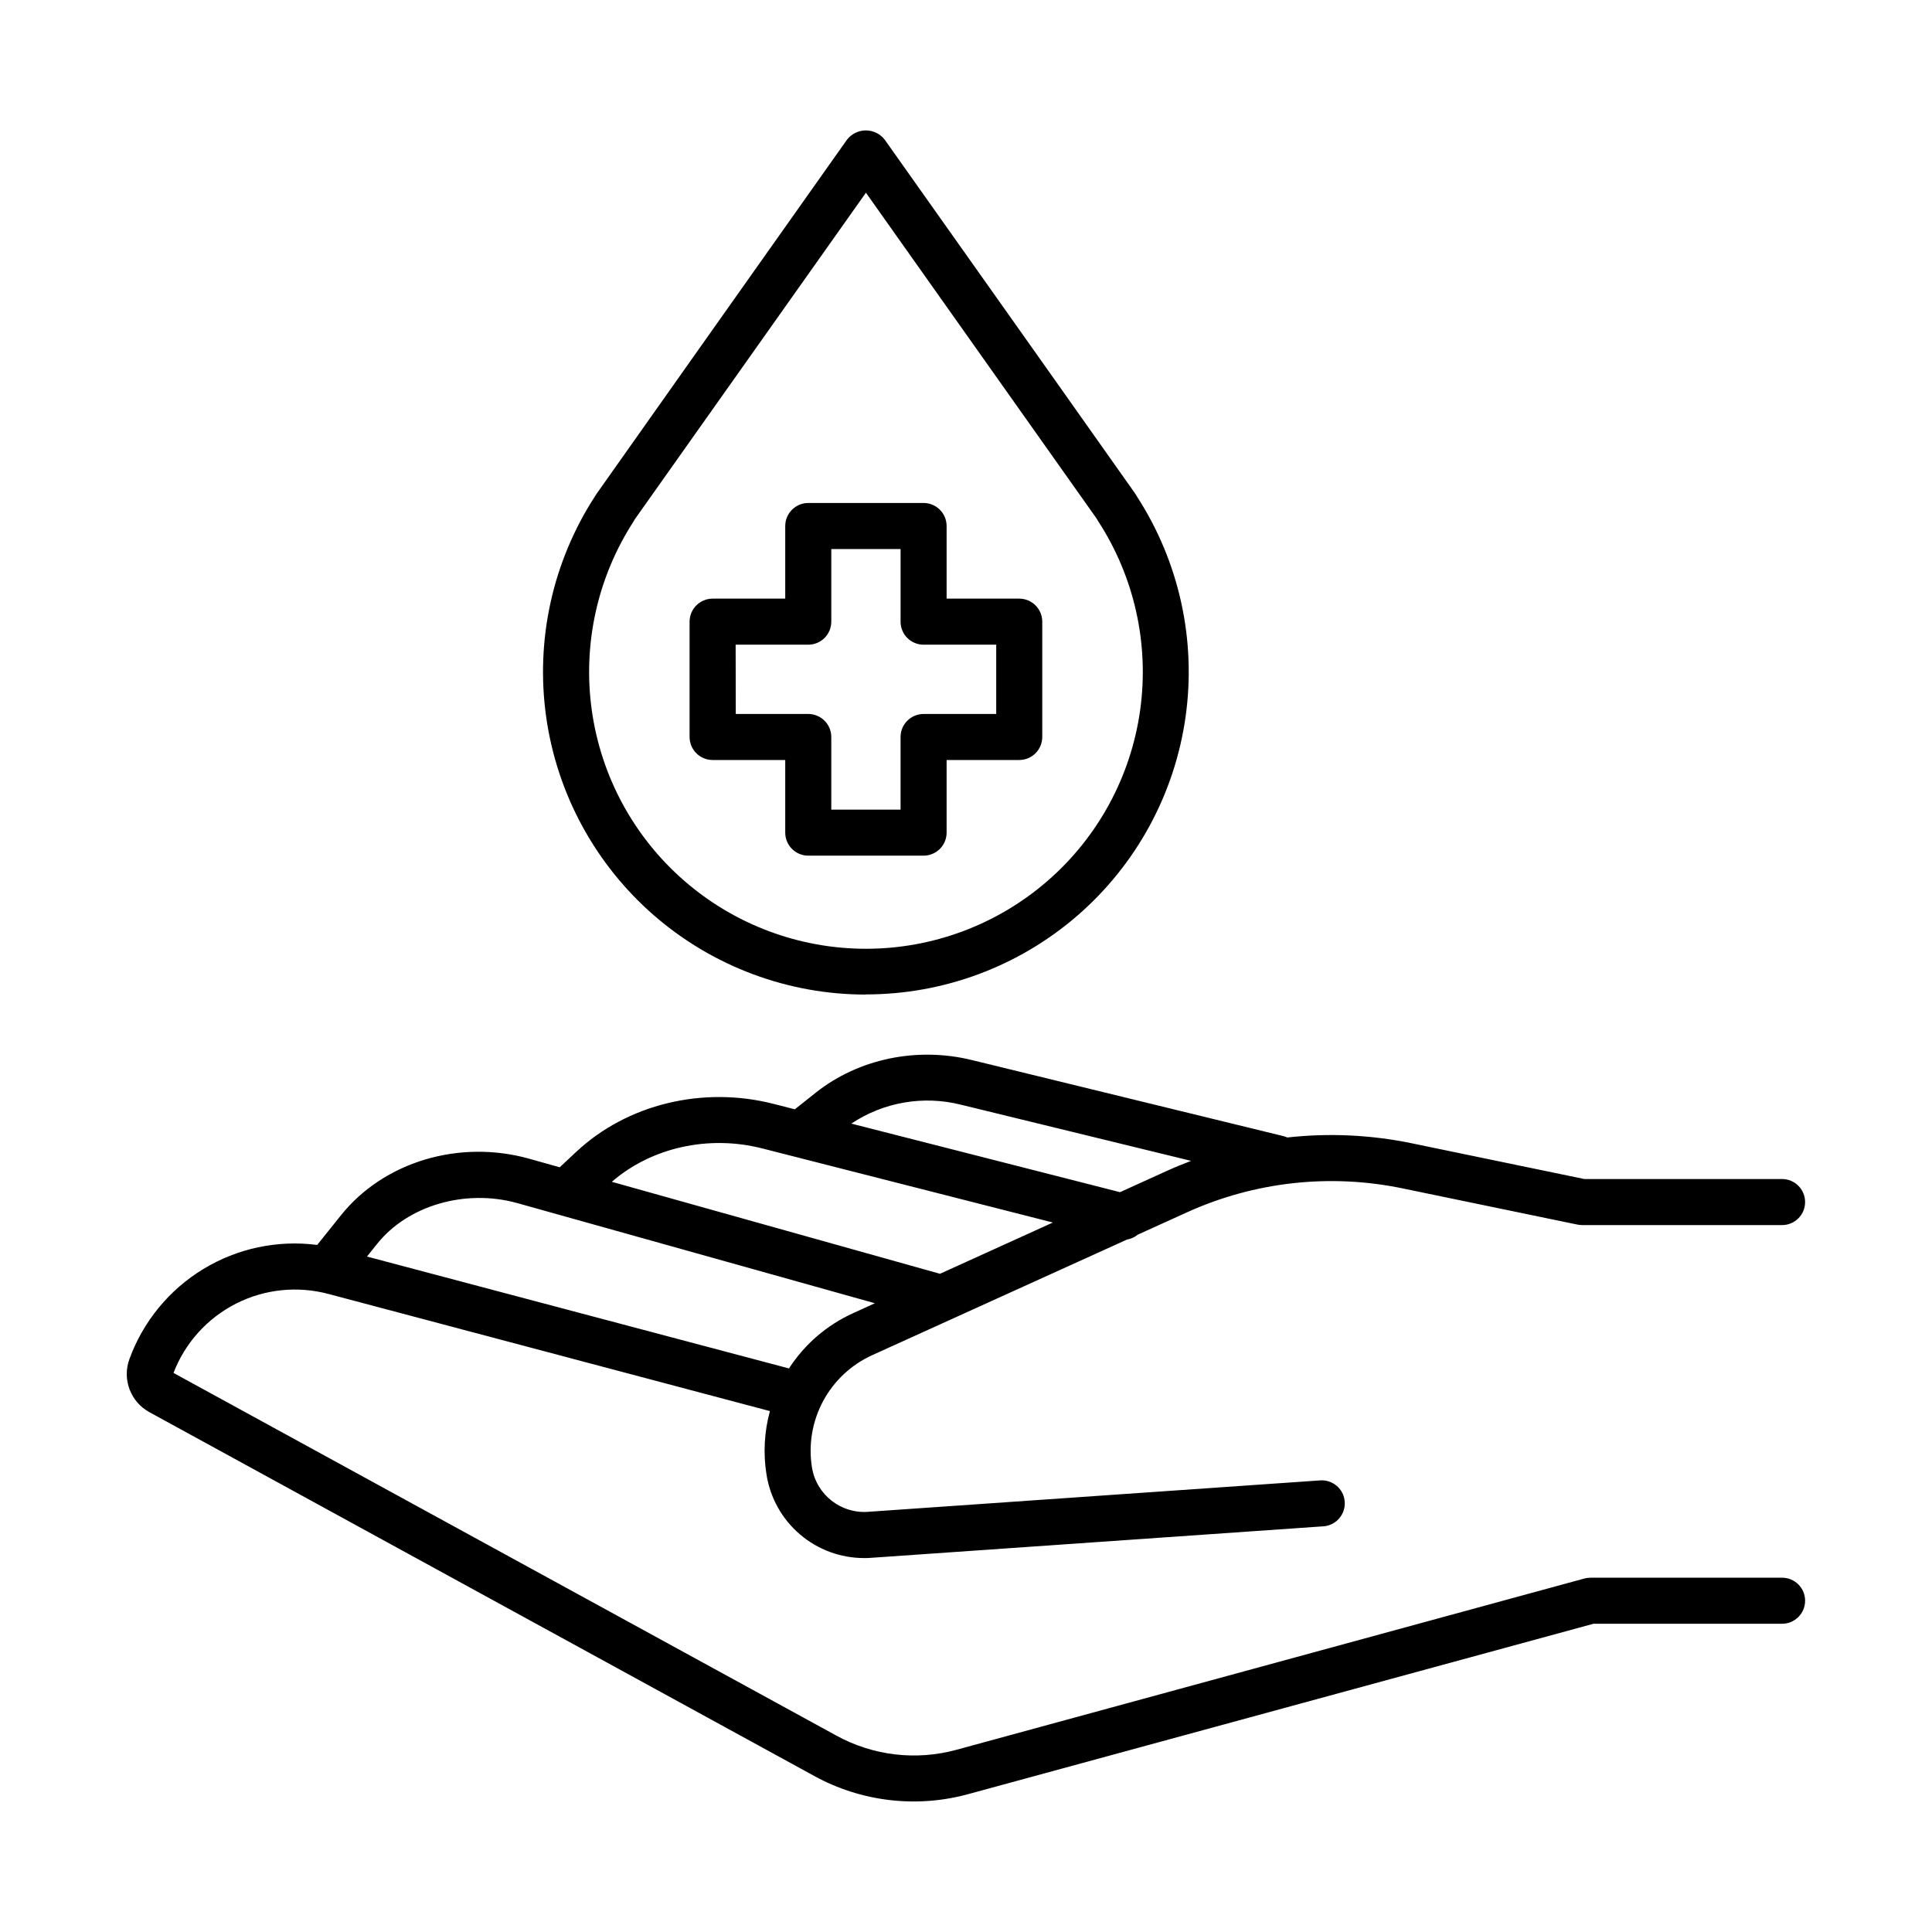 <?xml version="1.0" encoding="UTF-8"?>
<!-- Uploaded to: ICON Repo, www.svgrepo.com, Generator: ICON Repo Mixer Tools -->
<svg fill="#000000" width="800px" height="800px" version="1.1" viewBox="144 144 512 512" xmlns="http://www.w3.org/2000/svg">
 <g>
  <path d="m616.28 562.11h-50.785c-0.539 0-1.078 0.07-1.602 0.207l-166.38 45.383c-10.707 2.938-22.141 1.594-31.871-3.75l-175.66-96.109c3.055-7.957 8.949-14.496 16.547-18.359 7.598-3.863 16.355-4.769 24.586-2.551l116.92 31.027c-1.496 5.469-1.805 11.199-0.906 16.797 0.965 6.18 4.109 11.809 8.863 15.871s10.805 6.289 17.055 6.277c0.629 0 1.258 0 1.891-0.07l119.77-8.344v0.004c3.359-0.238 5.894-3.156 5.656-6.516-0.234-3.363-3.152-5.894-6.512-5.656l-119.77 8.324c-7.289 0.551-13.777-4.59-14.914-11.809-0.957-6.012 0.086-12.168 2.965-17.531 2.879-5.363 7.438-9.633 12.973-12.156l67.551-30.652h0.004c1.051-0.176 2.039-0.625 2.863-1.301l12.879-5.844c17.961-8.191 38.074-10.434 57.398-6.394l46.25 9.574h-0.004c0.41 0.086 0.824 0.129 1.242 0.129h52.977c3.371 0 6.102-2.734 6.102-6.102 0-3.371-2.731-6.102-6.102-6.102h-52.387l-45.598-9.445c-10.895-2.269-22.074-2.797-33.133-1.566-0.348-0.16-0.711-0.285-1.082-0.375l-82.539-20.152c-14.574-3.562-30.023-0.324-41.328 8.641l-5.559 4.418-5.59-1.426c-18.785-4.812-38.82 0.059-52.32 12.676l-4.398 4.113-8.07-2.262c-18.559-5.207-38.582 0.828-49.898 14.977l-6.309 7.871 0.004-0.004c-10.504-1.363-21.156 0.895-30.203 6.398-9.047 5.504-15.949 13.926-19.57 23.879-1.93 5.328 0.297 11.27 5.258 14.012l176.23 96.434h-0.004c12.508 6.867 27.203 8.586 40.957 4.781l165.56-45.113h49.984c3.371 0 6.102-2.734 6.102-6.102 0-3.371-2.731-6.102-6.102-6.102zm-246.67-120.34c8.535-5.695 19.082-7.519 29.039-5.016l61.008 14.887c-2.106 0.797-4.191 1.645-6.25 2.578l-12.594 5.719-43.848-11.188zm-23.559 6.582 22.051 5.629 29.332 7.477 25.586 6.523-29.914 13.586-86.965-24.375c10.48-9.082 25.605-12.496 39.91-8.836zm-65.062 14.453 94.867 26.566-5.777 2.629 0.004 0.004c-6.953 3.152-12.852 8.234-16.996 14.645l-111.83-29.648 2.668-3.344c8.156-10.219 23.398-14.625 37.066-10.848z"/>
  <path d="m373.48 407.53c20.602 0.012 40.516-7.414 56.078-20.914 15.566-13.504 25.727-32.168 28.621-52.57 2.894-20.398-1.676-41.156-12.867-58.453l-0.48-0.797c-0.512-0.777-50.941-72-66.391-93.805h-0.004c-1.195-1.531-3.031-2.43-4.977-2.43-1.945 0-3.781 0.898-4.981 2.43-15.418 21.805-65.848 93.059-66.5 94.043l-0.305 0.492c-11.223 17.301-15.812 38.074-12.93 58.492 2.887 20.422 13.055 39.109 28.629 52.625 15.578 13.516 35.512 20.945 56.133 20.926zm-61.52-125.47 0.098-0.148 0.176-0.305c0.984-1.367 38.004-53.707 61.246-86.535 23.242 32.816 60.27 85.125 61.059 86.246l0.453 0.738-0.004 0.004c9.652 14.836 13.613 32.656 11.16 50.18-2.453 17.527-11.16 33.574-24.512 45.188-13.352 11.613-30.453 18.008-48.148 18.008-17.695 0-34.793-6.394-48.145-18.008-13.355-11.613-22.059-27.66-24.512-45.188-2.453-17.523 1.508-35.344 11.156-50.18z"/>
  <path d="m332.85 345.41h19.246v19.246c0.004 3.367 2.734 6.098 6.102 6.102h30.562c3.367-0.004 6.094-2.734 6.102-6.102v-19.246h19.246c3.367-0.004 6.094-2.734 6.102-6.102v-30.562c-0.008-3.367-2.734-6.094-6.102-6.102h-19.246v-19.246c-0.008-3.367-2.734-6.098-6.102-6.102h-30.562c-3.367 0.004-6.098 2.734-6.102 6.102v19.246h-19.246c-3.367 0.008-6.098 2.734-6.102 6.102v30.562c0.004 3.367 2.734 6.098 6.102 6.102zm6.102-30.562h19.246c1.617 0 3.172-0.641 4.316-1.785 1.145-1.145 1.785-2.699 1.785-4.316v-19.246h18.363v19.246h-0.004c0 3.371 2.731 6.102 6.102 6.102h19.246v18.363l-19.246-0.004c-3.367 0.008-6.098 2.734-6.102 6.102v19.246h-18.359v-19.246c0-3.367-2.734-6.102-6.102-6.102h-19.207z"/>
 </g>
</svg>